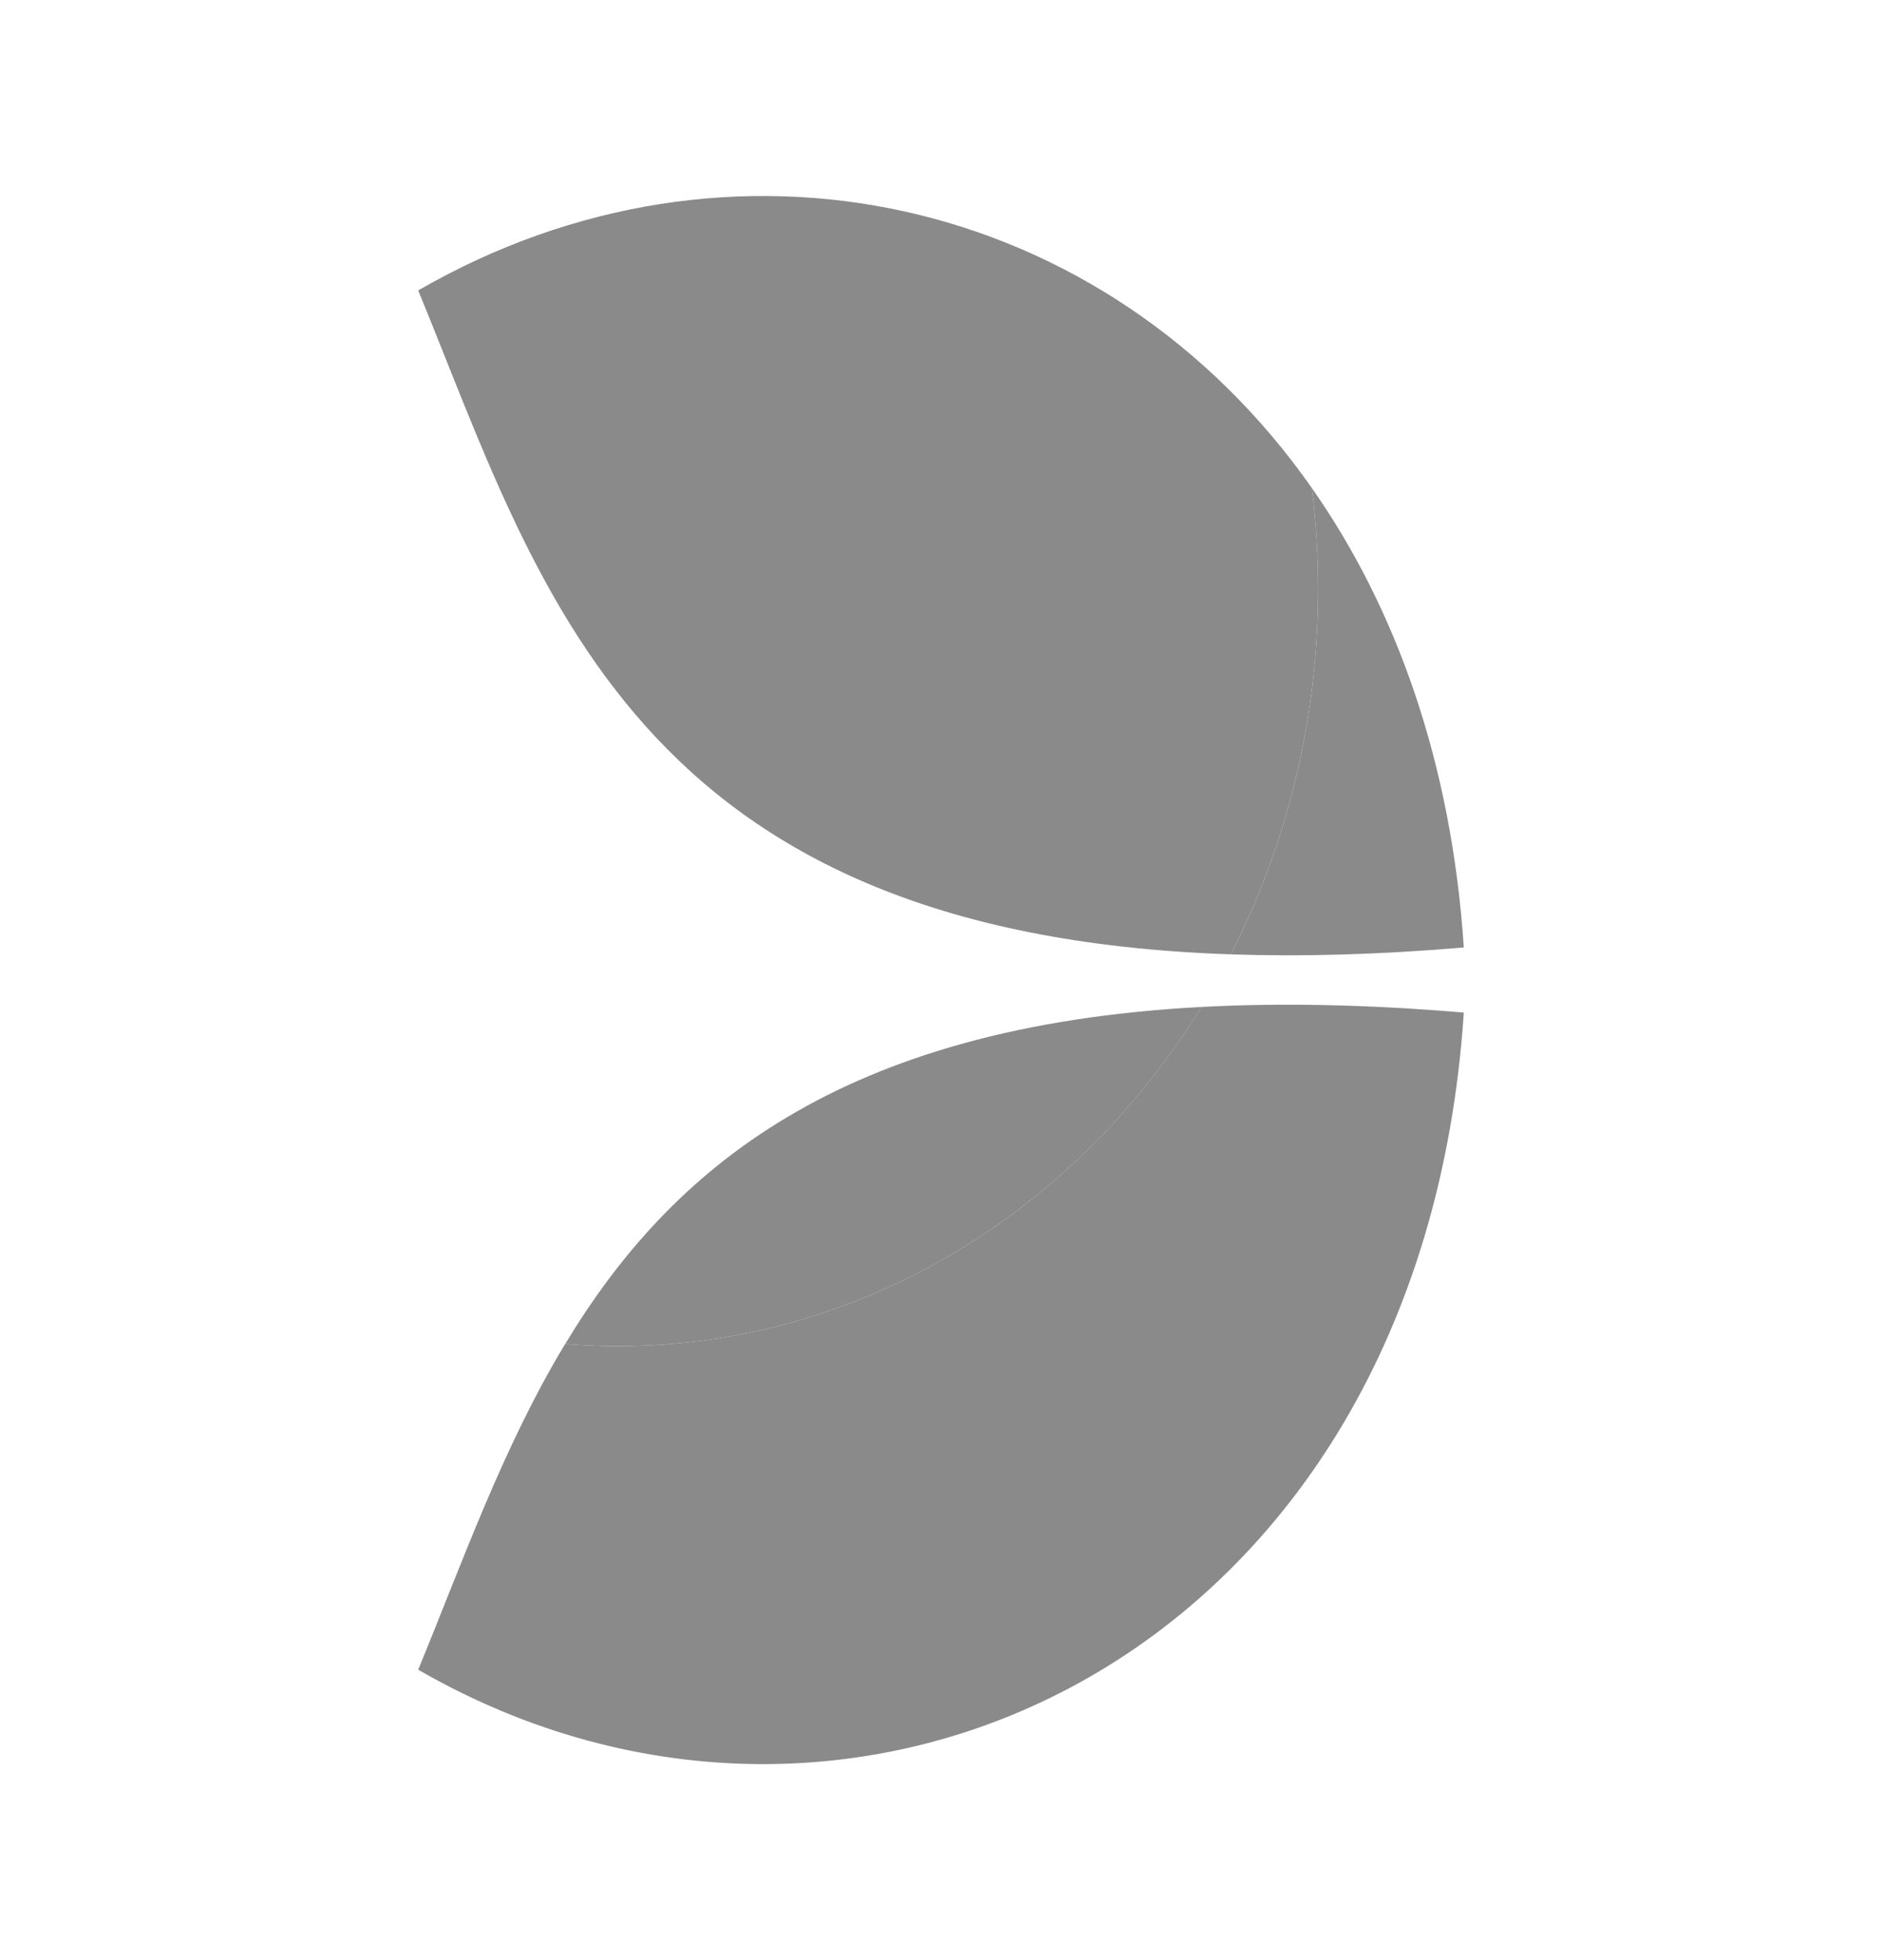 <svg width="24" height="25" viewBox="0 0 24 25" fill="none" xmlns="http://www.w3.org/2000/svg">
<path d="M15.695 12.172C16.594 12.203 17.579 12.177 18.667 12.084C18.51 9.716 17.797 7.749 16.729 6.224C16.78 6.642 16.809 7.066 16.809 7.5C16.809 9.195 16.404 10.787 15.695 12.172Z" fill="#8A8A8A"/>
<path d="M15.319 12.843C13.717 15.451 10.978 17.17 7.865 17.17C7.644 17.17 7.424 17.158 7.207 17.141C6.412 18.458 5.899 19.921 5.333 21.296C10.916 24.519 18.125 21.12 18.667 12.915C17.424 12.809 16.316 12.79 15.319 12.843Z" fill="#8A8A8A"/>
<path d="M5.333 3.704C6.886 7.48 8.049 11.913 15.695 12.172C16.404 10.787 16.809 9.195 16.809 7.5C16.809 7.066 16.78 6.642 16.729 6.224C14.097 2.47 9.304 1.411 5.333 3.704Z" fill="#8A8A8A"/>
<path d="M15.32 12.843C10.718 13.089 8.557 14.903 7.208 17.141C7.425 17.158 7.645 17.17 7.866 17.17C10.979 17.17 13.718 15.45 15.32 12.843Z" fill="#8A8A8A"/>
</svg>
